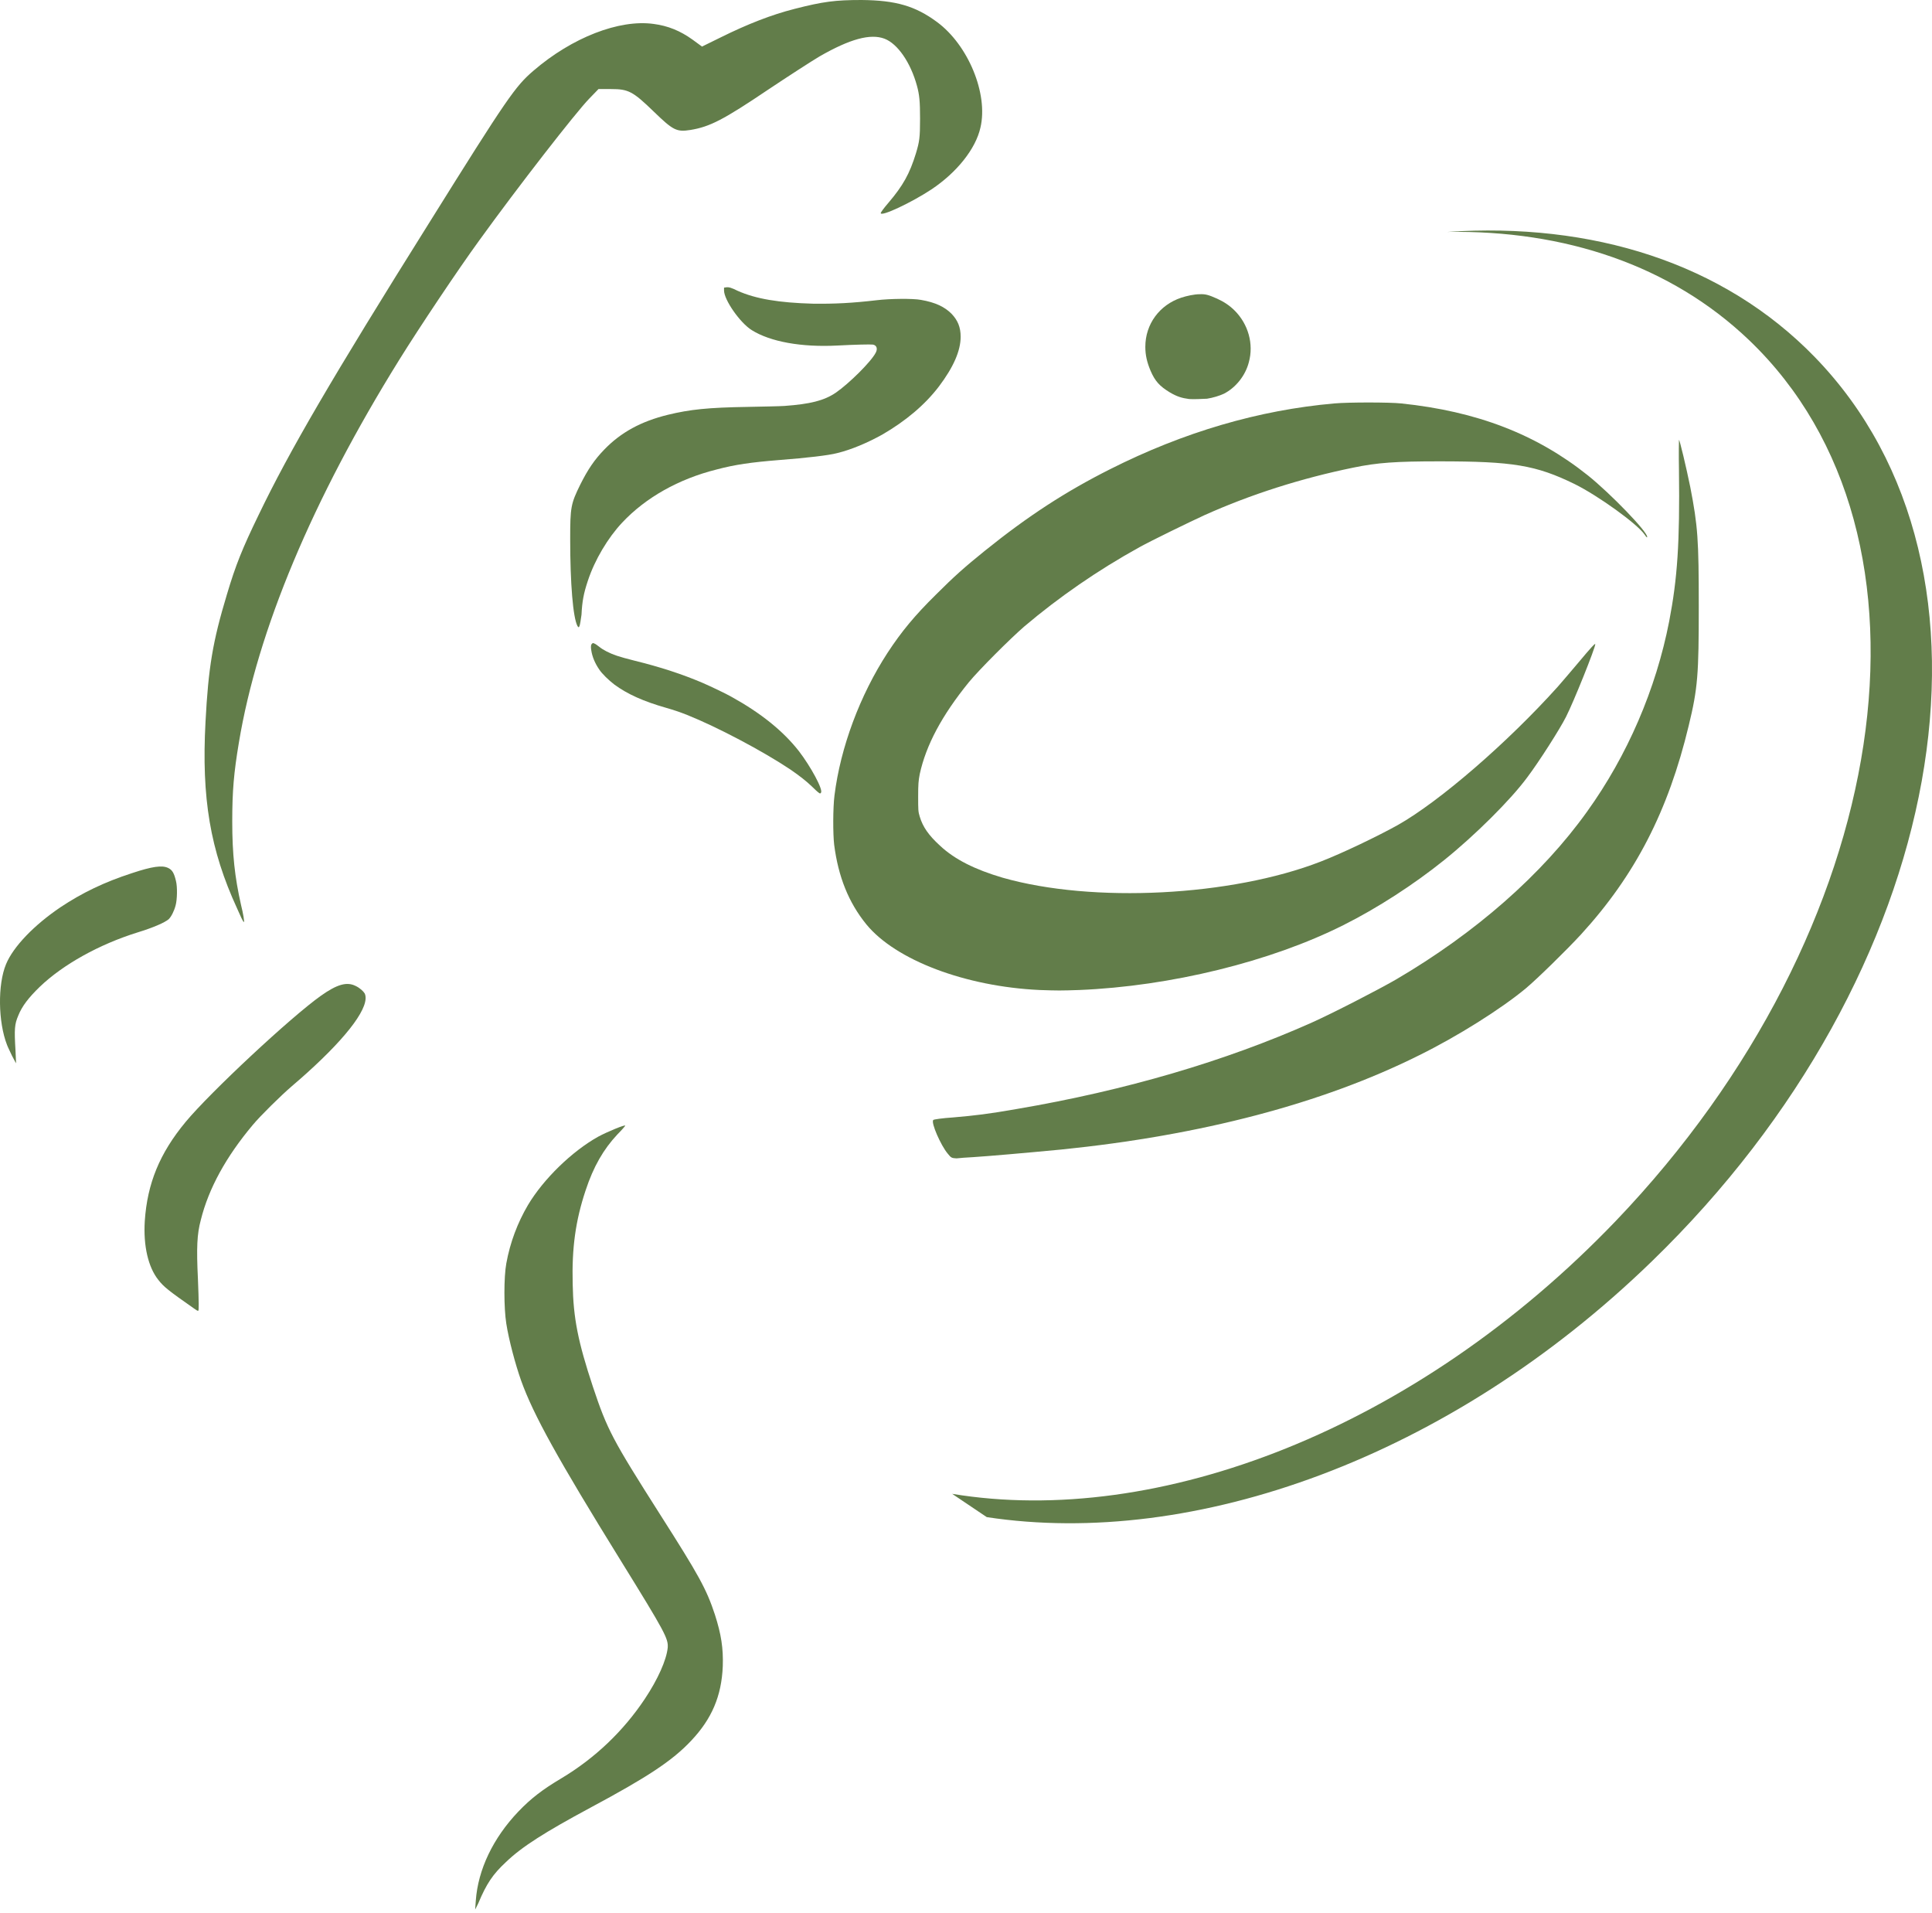 <svg width="100" height="99" viewBox="0 0 100 99" fill="none" xmlns="http://www.w3.org/2000/svg">
<g id="Ebene_1-2">
<g id="Logo_3">
<path id="Vector" d="M93.938 18.484C89.183 13.582 82.376 11.498 74.917 12.002C80.959 11.905 86.463 13.712 90.535 17.605C101.12 27.734 98.026 48.14 83.646 63.172C73.288 73.985 59.918 79.067 49.283 77.308L51.075 78.513C61.774 80.141 74.998 75.467 85.502 65.273C100.827 50.42 104.605 29.477 93.938 18.484Z" fill="#627D4A"/>
<path id="Vector_2" d="M61.546 20.65C61.171 20.601 60.911 20.52 60.553 20.308C60.015 19.982 59.787 19.722 59.559 19.201C59.364 18.745 59.282 18.37 59.282 17.947C59.282 16.774 60.015 15.781 61.139 15.406C61.432 15.309 61.823 15.227 62.083 15.227C62.393 15.211 62.556 15.26 62.995 15.455C63.354 15.618 63.647 15.813 63.907 16.074C64.608 16.774 64.901 17.8 64.64 18.745C64.461 19.445 63.956 20.064 63.354 20.373C63.109 20.487 62.784 20.585 62.474 20.634C62.23 20.65 61.725 20.666 61.546 20.65Z" fill="#627D4A"/>
<path id="Vector_3" d="M49.055 59.703C48.697 59.279 48.175 58.091 48.306 57.96C48.338 57.928 48.794 57.863 49.315 57.83C50.455 57.732 51.156 57.651 52.638 57.39C58.273 56.43 63.419 54.915 67.881 52.928C69.005 52.423 71.252 51.267 72.246 50.697C76.366 48.287 79.818 45.258 82.147 42.001C84.232 39.102 85.714 35.666 86.398 32.148C86.821 29.949 86.951 28.093 86.903 24.331C86.886 23.484 86.903 22.767 86.903 22.767C86.935 22.735 87.277 24.168 87.489 25.21C87.88 27.23 87.928 27.913 87.928 31.399C87.928 34.884 87.88 35.617 87.407 37.555C86.349 41.968 84.639 45.29 81.838 48.352C81.105 49.15 79.558 50.664 78.972 51.153C77.718 52.195 75.454 53.629 73.434 54.622C68.435 57.114 62.165 58.758 54.918 59.491C53.045 59.67 51.156 59.833 50.39 59.882C50.048 59.898 49.641 59.931 49.511 59.947C49.267 59.931 49.234 59.931 49.055 59.703Z" fill="#627D4A"/>
<path id="Vector_4" d="M53.81 51.234C49.967 51.055 46.352 49.687 44.837 47.831C43.925 46.707 43.388 45.372 43.176 43.711C43.111 43.157 43.111 41.821 43.192 41.17C43.502 38.678 44.511 35.975 45.944 33.776C46.661 32.685 47.329 31.871 48.452 30.764C49.381 29.835 49.951 29.33 50.96 28.516C53.224 26.692 55.162 25.438 57.458 24.282C61.269 22.36 65.161 21.22 69.07 20.878C69.786 20.813 71.92 20.813 72.522 20.878C76.447 21.285 79.525 22.474 82.196 24.608C83.369 25.552 85.258 27.506 85.258 27.783C85.258 27.832 85.225 27.816 85.127 27.669C84.753 27.116 82.717 25.65 81.496 25.047C79.493 24.07 78.304 23.875 74.493 23.875C72.246 23.875 71.301 23.94 70.047 24.2C67.344 24.754 64.738 25.585 62.344 26.66C61.53 27.034 59.624 27.962 58.973 28.321C56.823 29.509 54.82 30.894 53.012 32.425C52.279 33.06 50.683 34.656 50.146 35.307C48.745 37.033 47.931 38.564 47.605 40.063C47.54 40.405 47.524 40.584 47.524 41.219C47.524 41.903 47.524 42.001 47.605 42.261C47.768 42.798 48.062 43.222 48.648 43.759C49.413 44.476 50.455 44.997 51.889 45.42C56.562 46.756 63.745 46.381 68.353 44.59C69.493 44.15 71.317 43.271 72.343 42.701C74.509 41.479 78.027 38.434 80.633 35.535C80.861 35.275 81.333 34.721 81.691 34.297C82.343 33.516 82.571 33.272 82.571 33.337C82.571 33.532 81.463 36.301 81.056 37.099C80.747 37.717 79.656 39.427 79.053 40.225C78.19 41.398 76.333 43.238 74.754 44.508C73.174 45.779 71.285 47 69.526 47.88C65.764 49.769 60.585 51.039 55.862 51.234C54.885 51.267 54.771 51.267 53.81 51.234Z" fill="#627D4A"/>
<path id="Vector_5" d="M42.378 41.023C42.345 41.007 42.182 40.861 42.02 40.698C41.71 40.404 41.417 40.176 40.928 39.835C39.495 38.874 37.118 37.62 35.57 37.001C35.163 36.838 34.854 36.74 34.463 36.626C33.323 36.301 32.476 35.926 31.792 35.421C31.515 35.209 31.157 34.867 31.011 34.639C30.799 34.33 30.652 33.988 30.603 33.646C30.571 33.451 30.587 33.353 30.652 33.304C30.685 33.272 30.701 33.272 30.766 33.304C30.815 33.32 30.929 33.402 31.011 33.467C31.206 33.63 31.548 33.809 31.939 33.939C32.085 33.988 32.476 34.102 32.818 34.184C34.202 34.525 35.294 34.884 36.368 35.34C36.743 35.503 37.574 35.893 37.883 36.073C39.381 36.903 40.538 37.831 41.352 38.874C41.954 39.655 42.622 40.877 42.492 41.023C42.475 41.072 42.427 41.072 42.378 41.023Z" fill="#627D4A"/>
<path id="Vector_6" d="M29.887 32.392C29.659 31.952 29.513 30.21 29.513 27.897C29.513 26.252 29.545 26.073 30.034 25.08C30.425 24.298 30.767 23.793 31.271 23.272C32.135 22.376 33.177 21.806 34.578 21.464C35.718 21.188 36.646 21.09 38.714 21.057C39.512 21.041 40.359 21.025 40.603 21.008C41.939 20.911 42.655 20.732 43.258 20.324C43.942 19.852 45.082 18.728 45.326 18.256C45.44 18.044 45.375 17.865 45.179 17.833C45.065 17.816 44.251 17.833 43.339 17.882C41.483 17.979 39.87 17.686 38.91 17.084C38.307 16.709 37.476 15.52 37.476 15.032V14.885L37.59 14.869C37.721 14.852 37.851 14.885 38.177 15.048C39.121 15.471 40.326 15.667 42.069 15.716C43.193 15.732 44.121 15.683 45.375 15.537C46.043 15.455 47.248 15.439 47.671 15.52C48.42 15.65 48.892 15.879 49.251 16.237C49.577 16.579 49.723 16.937 49.723 17.426C49.723 18.158 49.349 19.005 48.599 19.999C47.867 20.96 46.873 21.79 45.668 22.49C44.935 22.898 44.072 23.272 43.323 23.451C42.883 23.565 41.792 23.695 40.31 23.809C38.893 23.924 38.063 24.038 37.086 24.298C35.131 24.787 33.421 25.747 32.2 27.05C31.467 27.832 30.783 28.972 30.425 30.063C30.213 30.698 30.131 31.122 30.099 31.806C30.017 32.392 29.985 32.571 29.887 32.392Z" fill="#627D4A"/>
<path id="Vector_7" d="M0.622 54.638C0.524 54.426 0.394 54.166 0.361 54.068C-0.095 52.896 -0.128 50.958 0.312 49.899C0.687 48.987 1.778 47.863 3.13 46.951C4.253 46.202 5.41 45.648 6.81 45.193C7.885 44.834 8.39 44.769 8.699 44.916C8.911 45.013 9.009 45.176 9.106 45.583C9.188 45.893 9.172 46.56 9.09 46.854C9.009 47.163 8.862 47.44 8.732 47.57C8.52 47.749 7.918 48.01 7.12 48.254C5.133 48.873 3.26 49.915 2.055 51.072C1.485 51.625 1.143 52.065 0.947 52.554C0.752 53.01 0.736 53.254 0.801 54.345C0.817 54.703 0.833 54.996 0.833 55.029C0.817 55.013 0.736 54.85 0.622 54.638Z" fill="#627D4A"/>
<path id="Vector_8" d="M10.018 67.699C8.715 66.787 8.471 66.592 8.194 66.234C7.673 65.582 7.413 64.475 7.494 63.188C7.624 61.25 8.259 59.687 9.611 58.058C10.882 56.527 15.051 52.635 16.614 51.528C17.445 50.941 17.949 50.795 18.405 51.023C18.617 51.12 18.812 51.3 18.878 51.414C19.171 52.049 18.063 53.563 15.897 55.518C15.751 55.648 15.409 55.957 15.116 56.202C14.529 56.706 13.471 57.749 13.08 58.221C11.712 59.849 10.8 61.494 10.393 63.139C10.197 63.872 10.165 64.556 10.246 66.217C10.295 67.422 10.295 67.829 10.263 67.829C10.246 67.862 10.132 67.781 10.018 67.699Z" fill="#627D4A"/>
<path id="Vector_9" d="M24.627 98.365C24.741 96.753 25.522 95.124 26.825 93.756C27.477 93.072 28.095 92.6 29.056 92.03C30.799 90.987 32.264 89.587 33.372 87.926C34.056 86.9 34.496 85.906 34.561 85.271C34.593 84.799 34.447 84.506 32.118 80.744C28.893 75.532 27.607 73.22 26.972 71.445C26.678 70.614 26.337 69.344 26.206 68.497C26.076 67.683 26.076 66.087 26.206 65.387C26.402 64.296 26.793 63.27 27.33 62.358C28.128 61.022 29.594 59.589 30.962 58.824C31.45 58.563 32.362 58.188 32.362 58.254C32.362 58.27 32.183 58.481 31.955 58.709C31.238 59.475 30.717 60.371 30.31 61.608C29.789 63.172 29.594 64.589 29.642 66.445C29.675 68.22 29.919 69.442 30.685 71.754C31.434 74.002 31.695 74.49 34.17 78.382C36.173 81.526 36.564 82.226 37.004 83.561C37.329 84.571 37.443 85.304 37.411 86.232C37.346 87.779 36.841 88.952 35.782 90.076C34.805 91.118 33.519 91.965 30.538 93.561C28.209 94.815 27.02 95.564 26.19 96.362C25.506 96.997 25.18 97.486 24.757 98.495L24.594 98.821L24.627 98.365Z" fill="#627D4A"/>
<path id="Vector_10" d="M12.266 47C10.882 43.987 10.425 41.316 10.637 37.359C10.784 34.542 11.012 33.19 11.745 30.764C12.201 29.233 12.543 28.386 13.389 26.643C14.969 23.354 17.184 19.559 22.216 11.53C26.271 5.032 26.678 4.462 27.607 3.664C29.61 1.938 32.053 0.993 33.828 1.238C34.577 1.335 35.212 1.596 35.847 2.052L36.336 2.41L37.329 1.922C38.681 1.254 39.919 0.765 41.14 0.456C42.606 0.081 43.241 0 44.593 0C46.368 0.016 47.377 0.309 48.501 1.14C50.114 2.329 51.156 4.853 50.749 6.596C50.504 7.703 49.527 8.925 48.208 9.804C47.198 10.472 45.586 11.237 45.586 11.025C45.586 10.993 45.765 10.748 45.977 10.504C46.742 9.608 47.084 8.99 47.41 7.931C47.589 7.329 47.622 7.133 47.622 6.14C47.622 5.244 47.589 4.902 47.459 4.43C47.133 3.241 46.465 2.264 45.782 2.003C45.049 1.726 43.99 2.019 42.427 2.915C41.987 3.176 40.782 3.957 39.756 4.641C37.46 6.189 36.743 6.563 35.733 6.726C35.017 6.84 34.838 6.742 33.844 5.781C32.753 4.723 32.525 4.609 31.629 4.609H30.978L30.506 5.097C29.805 5.814 26.793 9.69 24.806 12.442C23.715 13.941 21.711 16.937 20.669 18.614C16.174 25.845 13.324 32.636 12.364 38.434C12.103 39.997 12.021 40.926 12.021 42.522C12.021 44.199 12.152 45.404 12.477 46.837C12.591 47.293 12.657 47.7 12.624 47.717C12.591 47.733 12.429 47.375 12.266 47Z" fill="#627D4A"/>
</g>
</g>
</svg>

